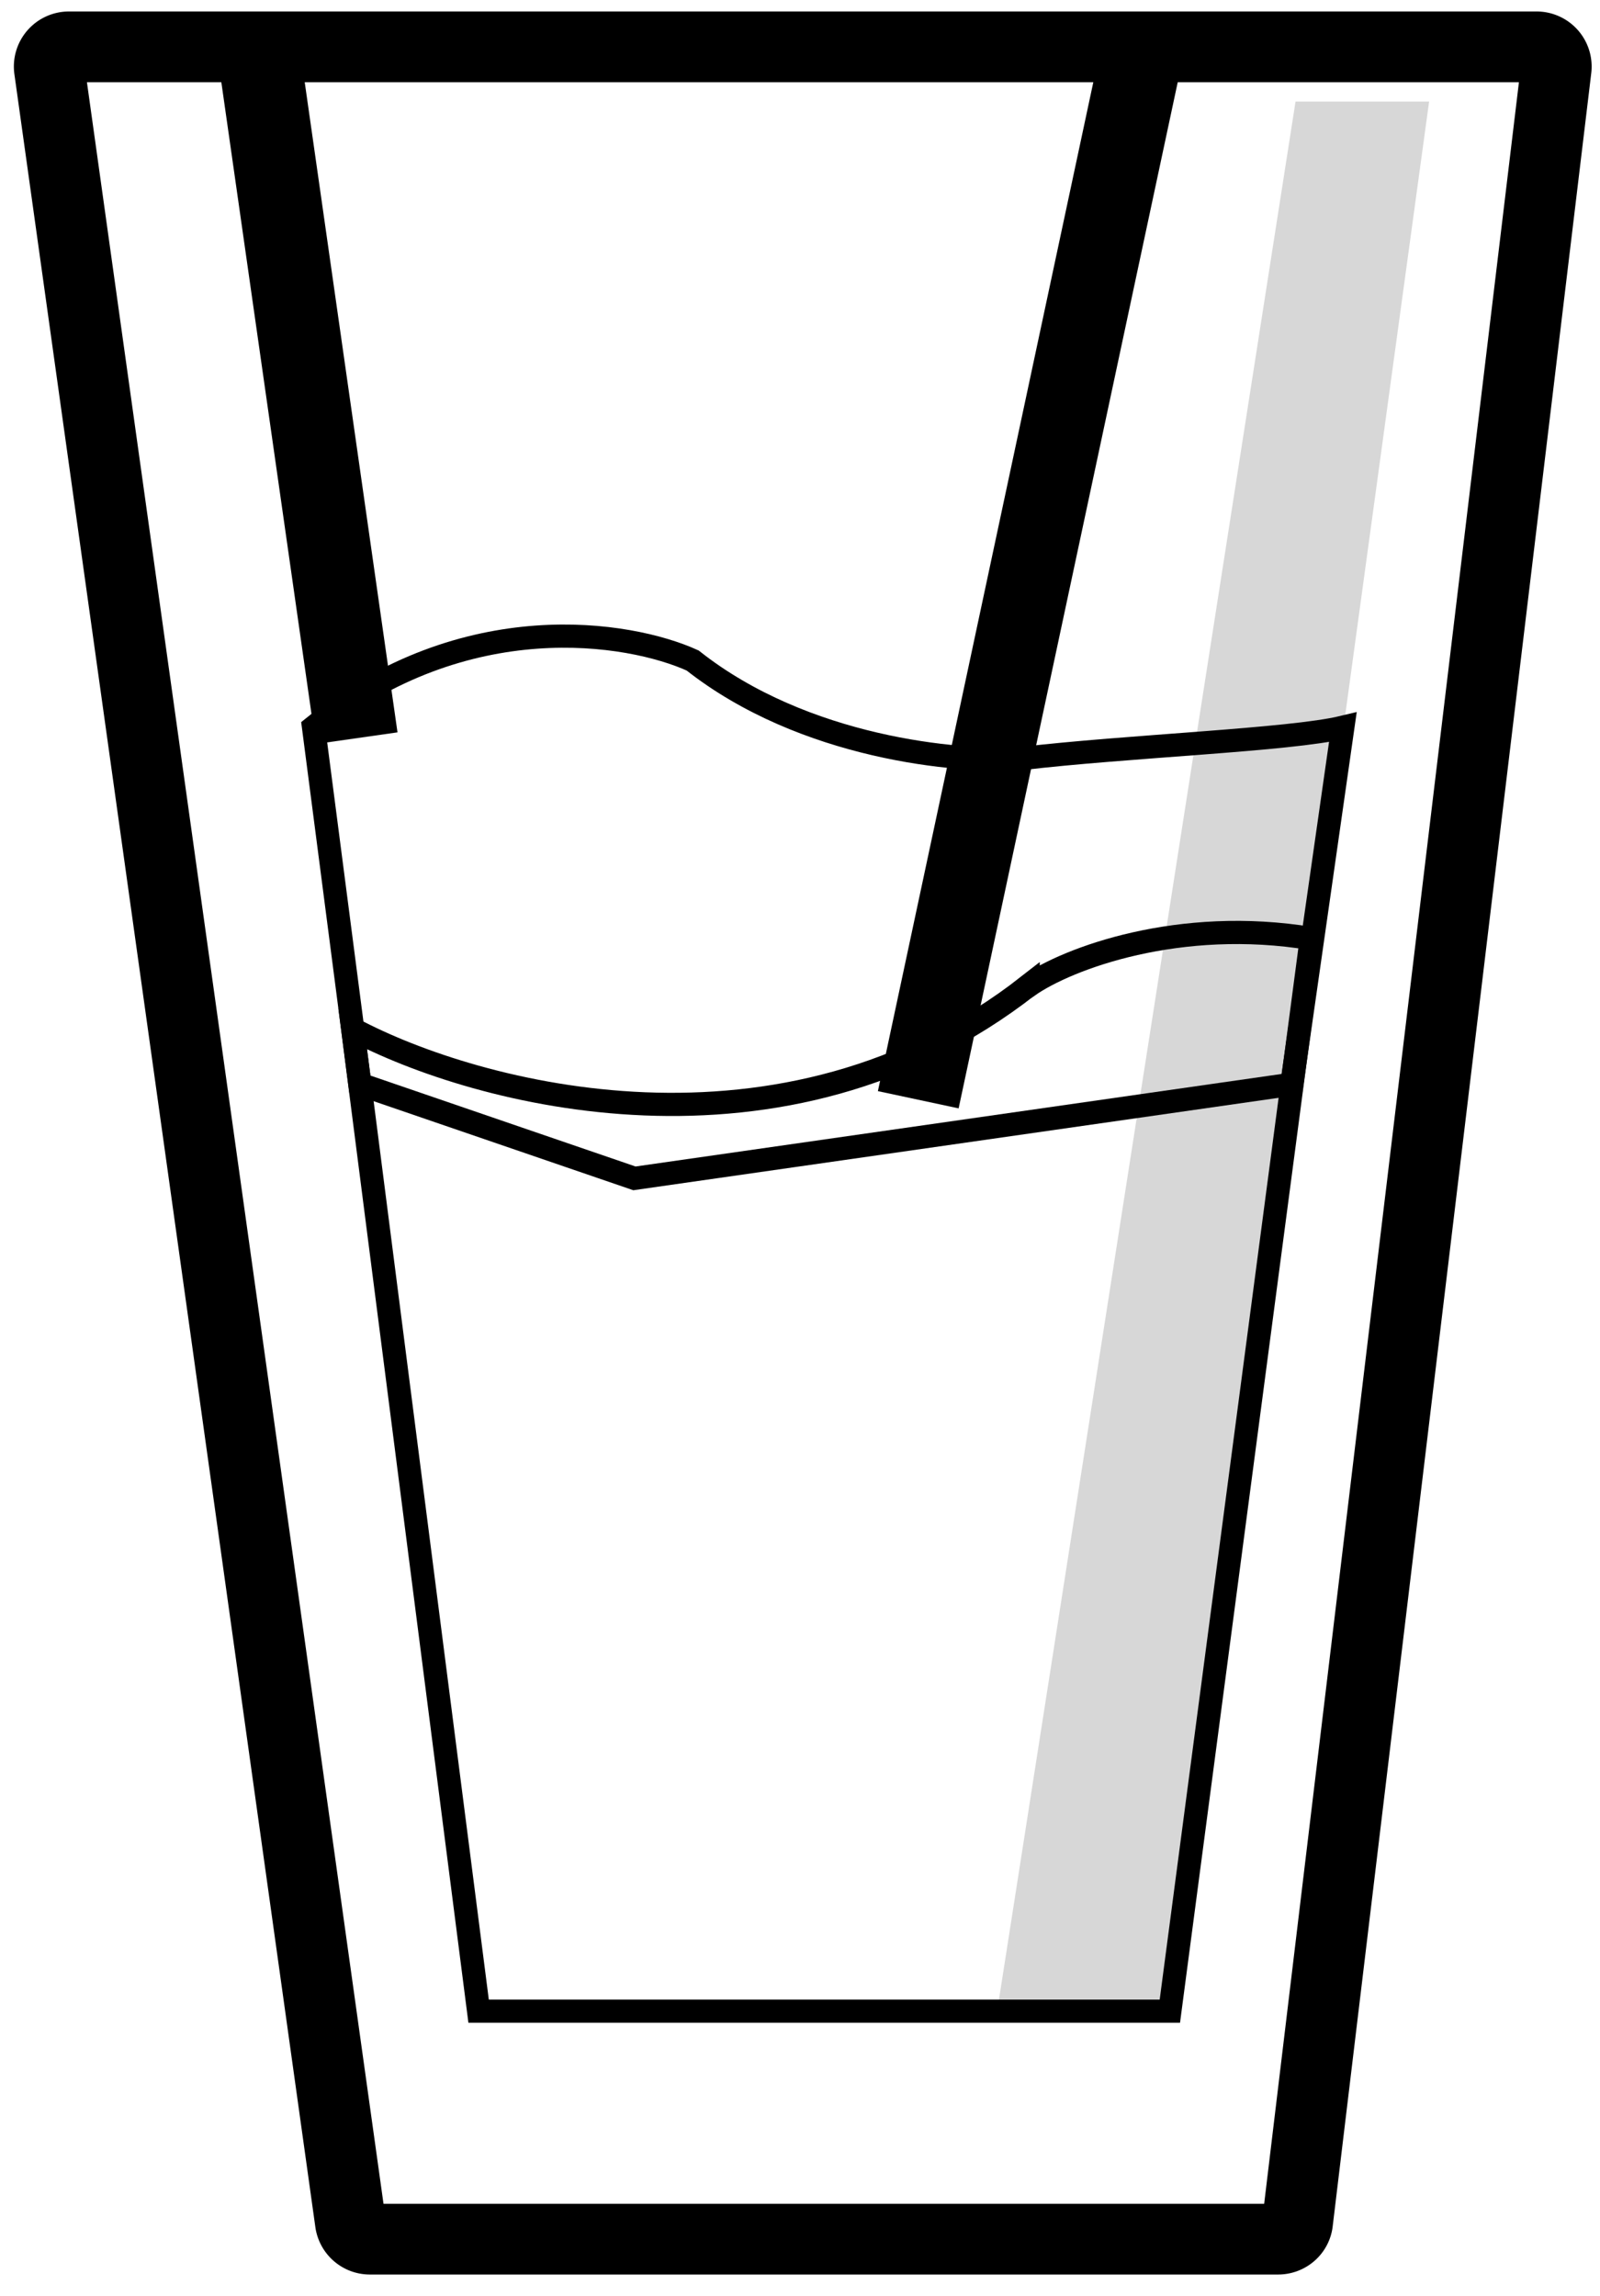 <svg xmlns="http://www.w3.org/2000/svg" width="69" height="99" fill="none" viewBox="0 0 69 99"><path stroke="#000" stroke-width="3.05" d="M66.27 2.02H2.97a.85.85 0 0 0-.84.96l12.98 92.84c.06.42.42.73.84.73h39.17c.43 0 .8-.32.84-.75L67.11 2.96a.85.85 0 0 0-.84-.94Z"/><path stroke="#000" stroke-width="3.56" d="m10.98 1 4.4 30.83"/><path stroke="#000" d="m15.52 46.75-2-15.4c6.54-5.27 13.62-4.11 16.35-2.87 4.8 3.79 11.45 4.4 14.17 4.23 4.54-.54 11.59-.8 13.87-1.35l-2.2 15.39-28.35 4.06z"/><path stroke="#000" stroke-width="3.56" d="M49.44 1.34 39.6 47.42"/><path stroke="#000" d="M44.35 42.5c-10.57 8.27-23.83 4.7-29.14 1.87l5.43 42.35h29.81l6.1-46.25c-5.69-.94-10.5.85-12.2 2.04Z"/><path fill="#000" fill-opacity=".16" d="M50.37 86.73 61.63 4.38h-5.76L43 86.73z"/></svg>